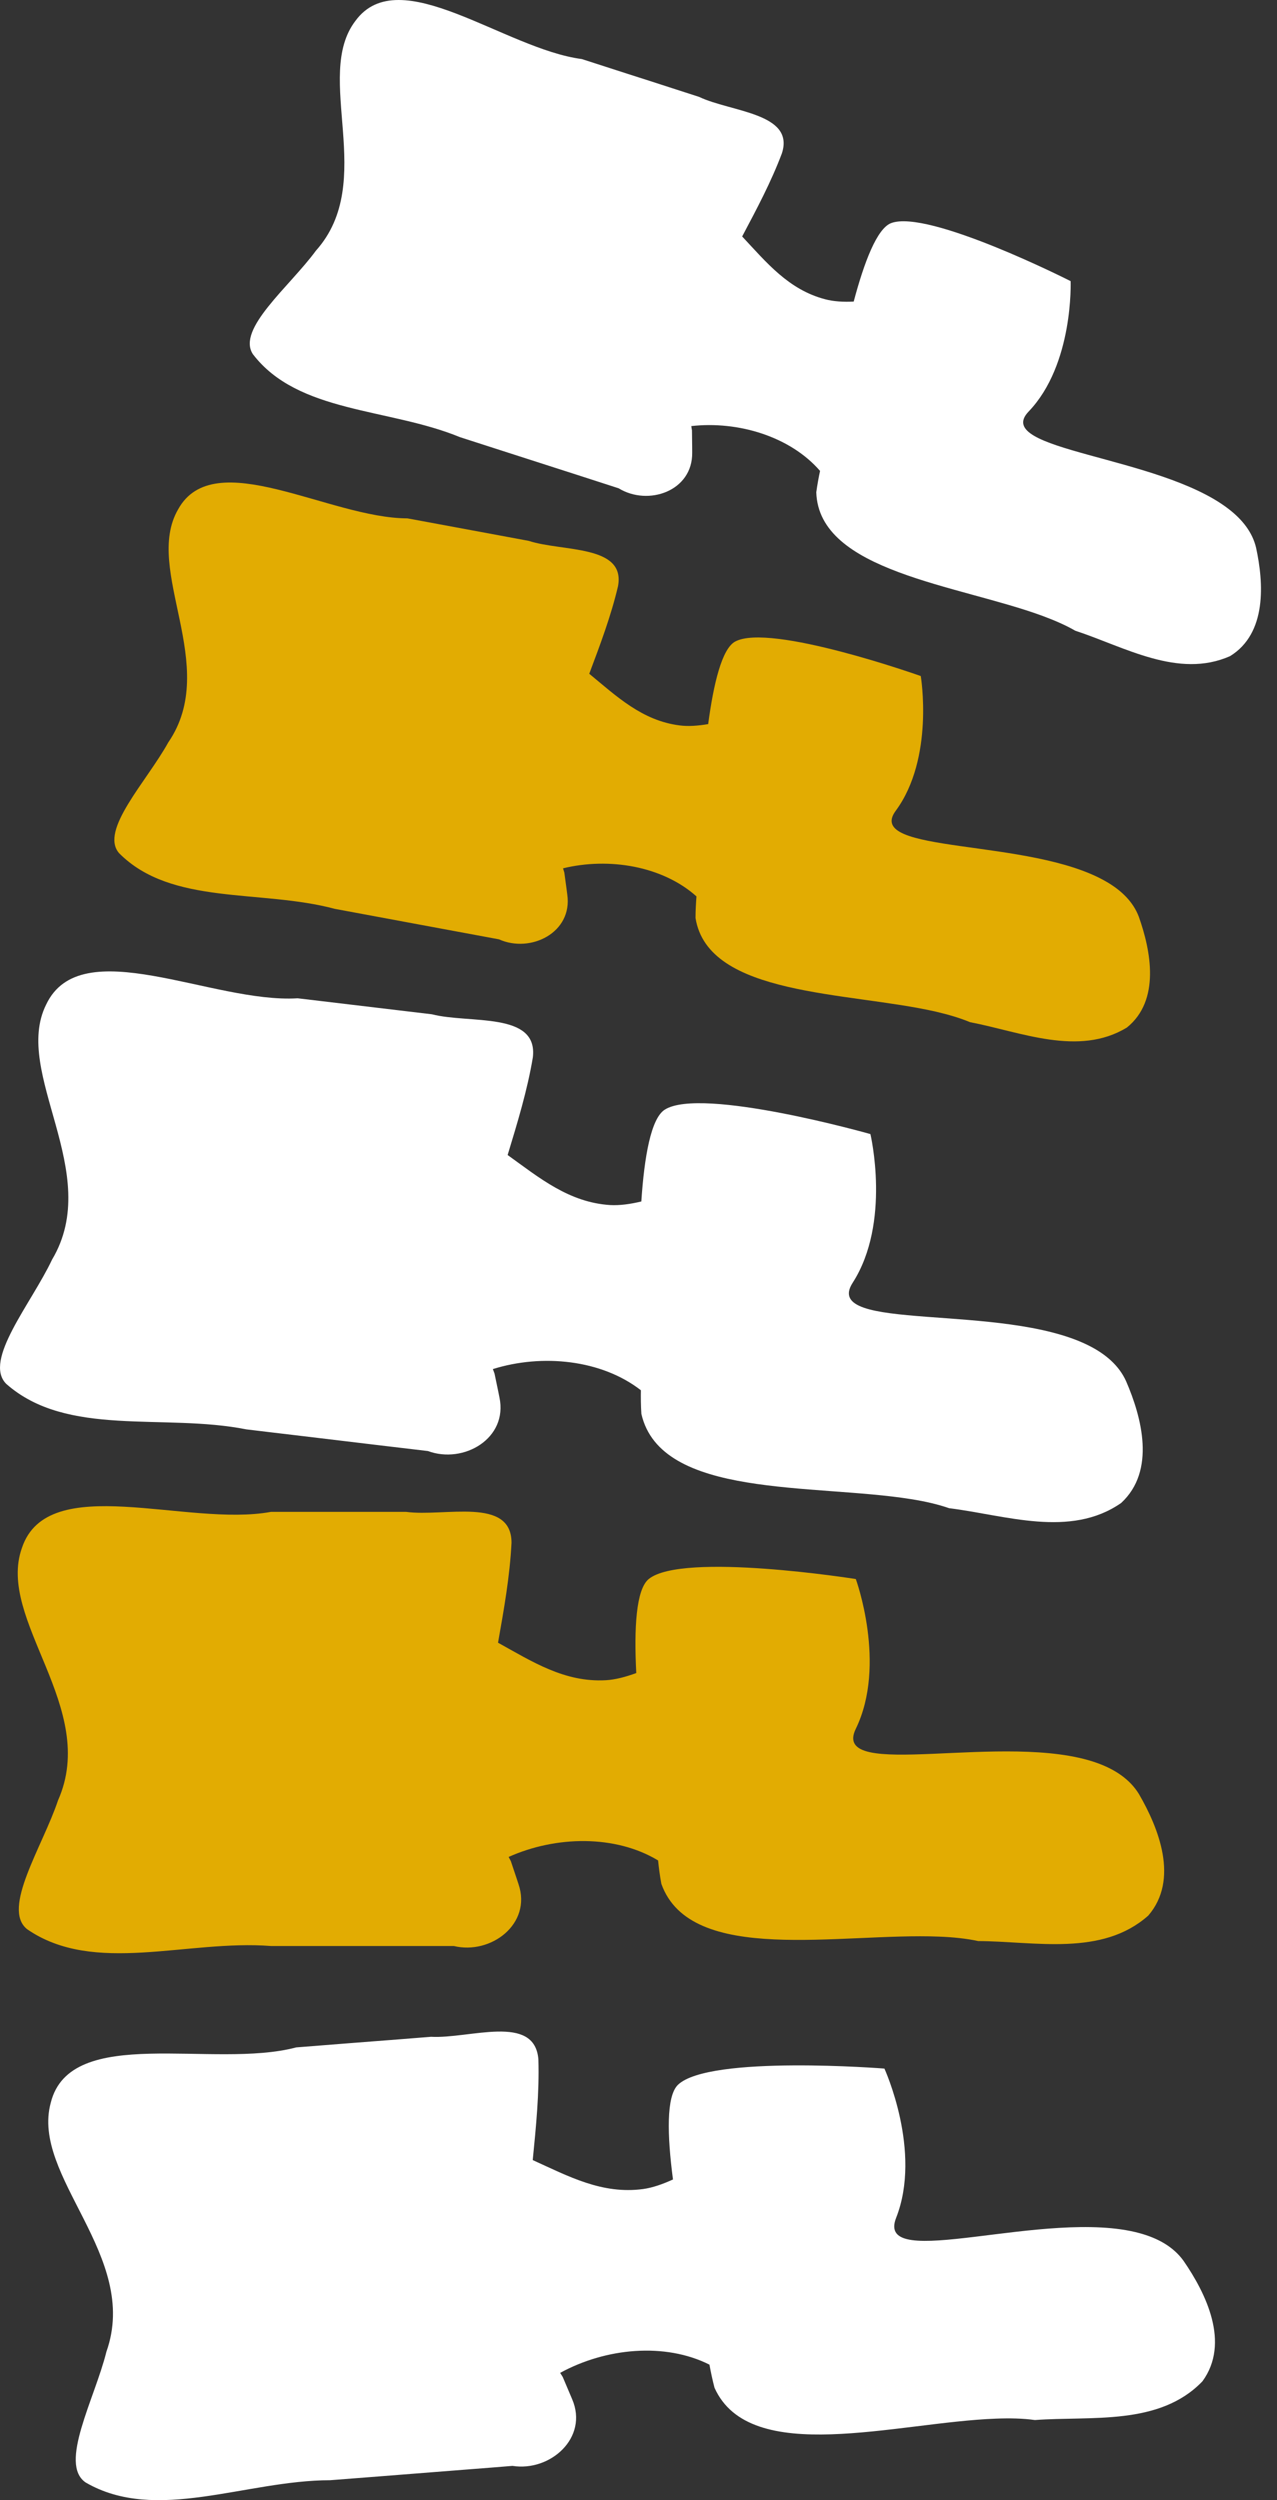 <?xml version="1.0" encoding="UTF-8"?> <svg xmlns="http://www.w3.org/2000/svg" width="23" height="45" viewBox="0 0 23 45" fill="none"><rect x="0" y="0" width="23" height="45" fill="#333333" stroke="none"/><path d="M20.514 32.292C20.352 32.027 20.088 31.85 19.761 31.732C18.128 31.148 14.943 32.081 15.414 31.116C15.977 29.959 15.414 28.421 15.414 28.421C15.414 28.421 12.293 27.926 11.684 28.421C11.456 28.607 11.418 29.309 11.46 30.113C11.268 30.183 11.083 30.232 10.913 30.242C10.166 30.284 9.583 29.905 8.97 29.567C9.076 28.97 9.183 28.369 9.213 27.768C9.213 26.934 8.006 27.305 7.315 27.212C7.137 27.212 6.944 27.212 6.74 27.212C6.459 27.212 6.158 27.212 5.844 27.212C5.531 27.212 5.207 27.212 4.88 27.212C3.365 27.491 0.859 26.47 0.395 27.861C-0.069 29.16 1.787 30.736 1.045 32.405C0.766 33.239 0.024 34.352 0.488 34.723C1.694 35.557 3.365 34.908 4.881 35.026C5.176 35.026 5.471 35.026 5.757 35.026C6.331 35.026 6.869 35.026 7.314 35.026C7.671 35.026 7.968 35.026 8.174 35.026C8.84 35.187 9.583 34.63 9.339 33.913C9.339 33.913 9.289 33.759 9.201 33.499C9.187 33.474 9.174 33.448 9.161 33.423C10.013 33.041 11.084 33.022 11.853 33.486C11.866 33.618 11.885 33.765 11.912 33.908C12.439 35.38 15.134 34.784 16.918 34.857C17.173 34.867 17.409 34.892 17.618 34.937C18.64 34.942 19.847 35.22 20.682 34.478C21.24 33.83 20.869 32.903 20.514 32.292Z" fill="#E2AC02"></path><path d="M20.282 24.86C20.154 24.577 19.912 24.369 19.602 24.215C18.048 23.441 14.777 23.991 15.357 23.089C16.054 22.006 15.677 20.412 15.677 20.412C15.677 20.412 12.637 19.552 11.974 19.972C11.724 20.13 11.604 20.823 11.551 21.625C11.352 21.673 11.163 21.699 10.992 21.69C10.246 21.643 9.712 21.198 9.143 20.789C9.319 20.209 9.498 19.625 9.597 19.032C9.696 18.203 8.454 18.43 7.779 18.256C7.602 18.235 7.41 18.212 7.208 18.188C6.929 18.154 6.629 18.119 6.318 18.082C6.007 18.045 5.684 18.006 5.361 17.968C3.824 18.064 1.456 16.756 0.831 18.082C0.216 19.316 1.873 21.101 0.938 22.671C0.563 23.466 -0.306 24.483 0.111 24.907C1.209 25.878 2.946 25.431 4.437 25.727C4.73 25.763 5.023 25.797 5.308 25.831C5.877 25.899 6.411 25.963 6.854 26.016C7.208 26.058 7.502 26.093 7.707 26.117C8.35 26.355 9.153 25.891 8.995 25.15C8.995 25.15 8.964 24.991 8.907 24.723C8.897 24.696 8.887 24.669 8.877 24.642C9.768 24.363 10.834 24.472 11.543 25.023C11.541 25.156 11.542 25.305 11.552 25.449C11.901 26.974 14.648 26.7 16.41 26.983C16.662 27.023 16.894 27.076 17.095 27.146C18.11 27.271 19.275 27.69 20.193 27.052C20.822 26.472 20.563 25.508 20.282 24.86Z" fill="white"></path><path d="M21.317 40.693C21.136 40.441 20.858 40.285 20.523 40.194C18.848 39.739 15.747 40.917 16.14 39.919C16.612 38.721 15.929 37.232 15.929 37.232C15.929 37.232 12.78 36.983 12.212 37.523C11.998 37.727 12.016 38.43 12.121 39.228C11.935 39.313 11.755 39.376 11.585 39.4C10.844 39.501 10.233 39.168 9.595 38.879C9.655 38.275 9.715 37.668 9.697 37.067C9.631 36.235 8.458 36.699 7.762 36.66C7.584 36.674 7.392 36.69 7.188 36.706C6.908 36.727 6.608 36.751 6.296 36.775C5.983 36.8 5.66 36.825 5.334 36.851C3.846 37.247 1.267 36.425 0.914 37.848C0.552 39.179 2.527 40.605 1.917 42.327C1.705 43.181 1.052 44.349 1.543 44.682C2.812 45.42 4.426 44.642 5.947 44.641C6.242 44.618 6.536 44.595 6.822 44.573C7.393 44.528 7.929 44.486 8.374 44.451C8.729 44.423 9.025 44.401 9.23 44.383C9.908 44.491 10.604 43.879 10.305 43.183C10.305 43.183 10.242 43.033 10.135 42.782C10.119 42.757 10.105 42.733 10.089 42.709C10.909 42.26 11.975 42.158 12.778 42.561C12.802 42.692 12.832 42.837 12.869 42.977C13.51 44.404 16.151 43.599 17.935 43.533C18.189 43.523 18.427 43.528 18.639 43.558C19.659 43.483 20.883 43.666 21.657 42.861C22.162 42.169 21.718 41.274 21.317 40.693Z" fill="white"></path><path d="M20.511 16.5C20.411 16.235 20.203 16.03 19.929 15.871C18.562 15.073 15.55 15.383 16.133 14.593C16.832 13.646 16.584 12.168 16.584 12.168C16.584 12.168 13.868 11.204 13.24 11.548C13.003 11.677 12.852 12.303 12.755 13.033C12.571 13.064 12.398 13.077 12.243 13.057C11.566 12.972 11.107 12.534 10.613 12.127C10.808 11.608 11.006 11.085 11.131 10.551C11.271 9.8 10.127 9.933 9.523 9.735C9.363 9.705 9.19 9.673 9.007 9.639C8.755 9.593 8.484 9.542 8.203 9.49C7.923 9.438 7.631 9.384 7.338 9.33C5.933 9.328 3.856 7.994 3.208 9.168C2.575 10.258 3.976 11.985 3.031 13.362C2.642 14.067 1.79 14.944 2.144 15.355C3.086 16.306 4.693 16 6.033 16.359C6.298 16.408 6.563 16.457 6.82 16.505C7.334 16.601 7.817 16.69 8.216 16.764C8.536 16.823 8.801 16.873 8.987 16.907C9.558 17.162 10.317 16.785 10.217 16.1C10.217 16.1 10.199 15.953 10.164 15.704C10.155 15.679 10.149 15.654 10.141 15.629C10.969 15.427 11.933 15.588 12.544 16.134C12.535 16.255 12.527 16.39 12.527 16.523C12.754 17.936 15.27 17.847 16.858 18.209C17.084 18.262 17.292 18.323 17.471 18.398C18.387 18.573 19.424 19.023 20.296 18.495C20.905 18.004 20.727 17.108 20.511 16.5Z" fill="#E2AC02"></path><path d="M22.623 9.858C22.558 9.582 22.378 9.353 22.127 9.16C20.872 8.193 17.847 8.116 18.526 7.408C19.341 6.558 19.283 5.06 19.283 5.06C19.283 5.06 16.713 3.757 16.047 4.017C15.795 4.116 15.565 4.717 15.376 5.428C15.19 5.437 15.015 5.427 14.864 5.387C14.204 5.216 13.804 4.723 13.367 4.256C13.627 3.766 13.89 3.273 14.083 2.759C14.318 2.032 13.166 2.018 12.592 1.744C12.438 1.694 12.27 1.64 12.093 1.583C11.849 1.504 11.587 1.419 11.316 1.333C11.044 1.245 10.762 1.154 10.479 1.063C9.085 0.881 7.197 -0.707 6.403 0.374C5.635 1.375 6.804 3.267 5.69 4.512C5.214 5.161 4.257 5.922 4.555 6.375C5.368 7.439 7.001 7.341 8.284 7.868C8.54 7.951 8.796 8.033 9.044 8.113C9.542 8.273 10.01 8.423 10.397 8.548C10.706 8.648 10.963 8.731 11.143 8.789C11.677 9.115 12.477 8.838 12.467 8.146C12.467 8.146 12.467 7.997 12.463 7.747C12.458 7.72 12.454 7.695 12.451 7.669C13.298 7.574 14.233 7.857 14.77 8.476C14.744 8.596 14.72 8.729 14.702 8.86C14.746 10.29 17.253 10.524 18.781 11.087C18.999 11.168 19.197 11.254 19.366 11.352C20.252 11.642 21.221 12.222 22.154 11.81C22.822 11.4 22.76 10.489 22.623 9.858Z" fill="white"></path></svg> 